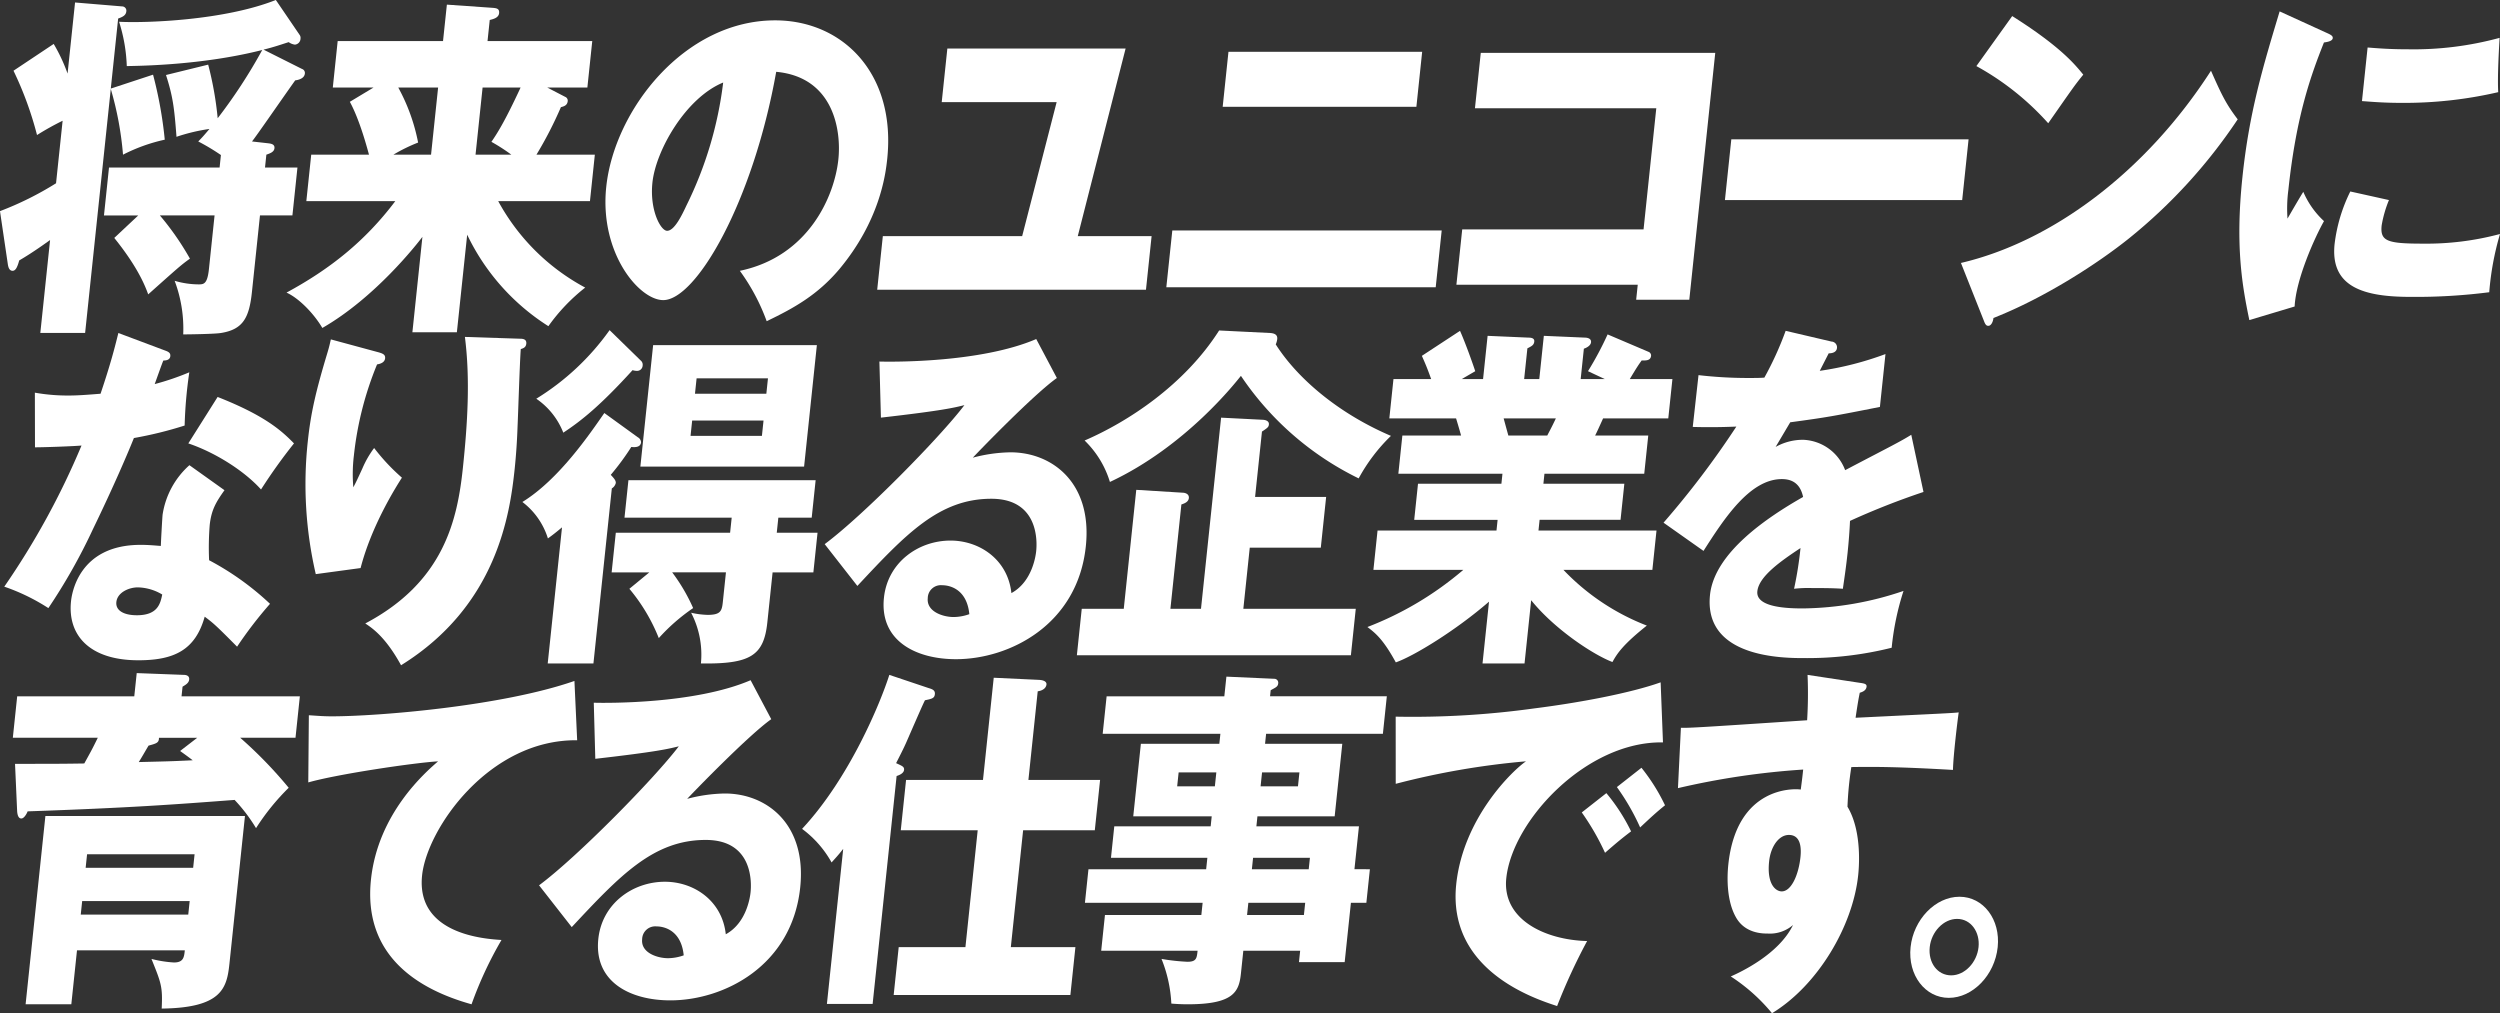 <svg xmlns="http://www.w3.org/2000/svg" width="584.554" height="236.914" viewBox="0 0 584.554 236.914">
  <rect x="0" y="0" width="584.554" height="236.914" fill="#333333" stroke="none"/>
  <g id="job_lead_sakakibara_header" transform="translate(-1257.574 -4482.786)">
    <g id="グループ_9179" data-name="グループ 9179">
      <g id="グループ_9178" data-name="グループ 9178">
        <path id="パス_28251" data-name="パス 28251" d="M1293.361,4500.246a96.132,96.132,0,0,1,2.737,15.2,40.141,40.141,0,0,0-9.76,3.508,76.539,76.539,0,0,0-2.862-15.371l-6,57.057H1267l2.283-21.721c-.856.585-3.91,2.841-7.218,4.763-.473,1.754-.905,2.422-1.555,2.422-.867,0-1.041-1.086-1.124-1.671l-1.816-12.279a74.538,74.538,0,0,0,13.109-6.517l1.537-14.619a65.579,65.579,0,0,0-5.986,3.342,81.05,81.05,0,0,0-5.5-15.037l9.4-6.266a39.862,39.862,0,0,1,3.244,6.934l1.747-16.624,11.028.919a1,1,0,0,1,.96,1.168c-.1,1-1.007,1.337-1.909,1.671l-1.721,16.374Zm-3.459,32.914h-8.018l1.177-11.2h25.86l.308-2.923a49.881,49.881,0,0,0-5.3-3.174c.891-.919,1.135-1.17,2.619-2.925a42.427,42.427,0,0,0-7.705,1.839c-.517-6.768-.823-9.358-2.454-14.453l9.862-2.423a78.95,78.95,0,0,1,2.222,12.531,122.127,122.127,0,0,0,10.418-15.956c-2.671.668-13.805,3.509-31.673,3.76a38.206,38.206,0,0,0-1.8-10.36c6.394.335,24.668-.334,36.653-5.095l5.632,8.269a1.206,1.206,0,0,1,.138.752,1.443,1.443,0,0,1-1.305,1.421,3.1,3.1,0,0,1-1.456-.585c-2.093.669-3.517,1.17-5.89,1.755l8.988,4.511a.988.988,0,0,1,.68,1.086c-.123,1.169-1.53,1.5-2.261,1.587-3.39,4.761-8.847,12.7-10.1,14.286l3.712.417c.642.084,1.644.167,1.538,1.17-.088.835-.917,1.169-1.892,1.5l-.316,3.007h7.585l-1.177,11.2h-7.585l-1.879,17.877c-.623,5.932-2,8.772-7.221,9.607-1.4.25-7.62.334-8.848.334a31.754,31.754,0,0,0-2.006-12.53,20.18,20.18,0,0,0,5.547.835c1.228,0,2.1,0,2.473-3.593l1.316-12.53h-12.785a65.241,65.241,0,0,1,7.027,10.108c-2.108,1.5-2.828,2.172-9.762,8.355-1.777-5.1-5.375-10.026-7.932-13.2Z" fill="#fff"/>
        <path id="パス_28252" data-name="パス 28252" d="M1364.4,4560.477H1354l2.344-22.305c-1.259,1.67-11.028,14.2-23.4,21.3-1.9-3.258-5.411-6.932-8.376-8.27,10.186-5.514,18.384-12.03,25.435-21.386h-20.8l1.142-10.86h13.508c-.521-1.921-2.238-8.27-4.48-12.364l5.552-3.342h-9.534l1.141-10.86h24.632l.9-8.52,10.756.752c.858.083,1.571.167,1.457,1.252-.123,1.169-1.594,1.421-2.189,1.588l-.518,4.928h24.488l-1.142,10.86h-9.39l4.177,2.172a.962.962,0,0,1,.618,1c-.115,1.086-1,1.253-1.594,1.42a90.9,90.9,0,0,1-5.719,11.111h13.652l-1.141,10.86h-21.454a49.947,49.947,0,0,0,20.341,20.217,43.436,43.436,0,0,0-8.606,9.022,51.712,51.712,0,0,1-18.989-21.387Zm-6.038-41.519,1.652-15.706h-9.319a44.264,44.264,0,0,1,4.643,12.866,38.988,38.988,0,0,0-5.788,2.84Zm12.053-15.706-1.65,15.706h8.379a42.469,42.469,0,0,0-4.668-3.007c1.2-1.754,2.994-4.428,6.825-12.7Z" fill="#fff"/>
        <path id="パス_28253" data-name="パス 28253" d="M1430.565,4546.108c16.026-3.341,22.124-17.376,23.038-26.064.71-6.767-1.087-19.214-14.536-20.467-5.452,30.576-18.757,53.381-26.414,53.381-5.634,0-14.949-11.027-13.325-26.481,1.888-17.962,18.25-38.93,39.487-38.93,15.819,0,28.308,12.448,26.209,32.413-.4,3.843-1.816,14.536-11.236,25.814-5.03,5.932-10.483,9.022-16.949,12.113A47.5,47.5,0,0,0,1430.565,4546.108Zm-20.44-20.634c-.677,6.433,1.92,11.278,3.438,11.278,1.733,0,3.5-3.759,4.523-5.931a89,89,0,0,0,8.583-28.738C1417.912,4505.675,1410.915,4517.956,1410.125,4525.474Z" fill="#fff"/>
        <path id="パス_28254" data-name="パス 28254" d="M1526.844,4538l-1.317,12.531h-62.844L1464,4538h32.578l8.06-31.328h-26.871l1.317-12.53h41.68L1509.58,4538Z" fill="#fff"/>
        <path id="パス_28255" data-name="パス 28255" d="M1594.674,4536.668l-1.4,13.283h-62.988l1.4-13.283Zm-4.568-41.769-1.351,12.864h-45.292l1.352-12.864Z" fill="#fff"/>
        <path id="パス_28256" data-name="パス 28256" d="M1598.111,4549.366l1.362-12.948h42.4l2.977-28.321h-42.4l1.361-12.948h54.826l-6.068,57.726h-12.423l.369-3.509Z" fill="#fff"/>
        <path id="パス_28257" data-name="パス 28257" d="M1717.87,4515.366l-1.493,14.2H1660.9l1.493-14.2Z" fill="#fff"/>
        <path id="パス_28258" data-name="パス 28258" d="M1716.084,4544.27c21.1-4.929,43.1-21.052,58.467-44.943,2.509,5.68,3.517,7.768,6.246,11.361a124.042,124.042,0,0,1-25.39,27.818c-7.178,5.764-19.588,13.869-31.719,18.63-.1.918-.553,1.837-1.2,1.837-.433,0-.7-.25-1.033-1.169Zm11.99-57.726c11.381,7.185,14.7,11.362,16.619,13.7-1.988,2.421-2.59,3.341-8.2,11.361a63.3,63.3,0,0,0-16.8-13.366Z" fill="#fff"/>
        <path id="パス_28259" data-name="パス 28259" d="M1801.219,4490.3c1.311.584,1.863.835,1.8,1.42-.08.751-1.542.919-2.057,1-2.948,7.435-6.478,16.958-8.321,34.5a33.237,33.237,0,0,0-.2,6.684c.53-.919,2.65-4.6,3.693-6.266a20.009,20.009,0,0,0,4.841,6.85c-2.218,3.926-6.559,13.618-6.865,19.966l-10.592,3.175c-1.63-7.853-3.328-17.127-1.616-33.417,1.589-15.119,4.7-25.478,8.7-38.762Zm14.944,39.263a27.606,27.606,0,0,0-1.707,5.933c-.387,3.674,1.285,4.259,9.593,4.259a66.47,66.47,0,0,0,18.079-2.256,66.493,66.493,0,0,0-2.516,13.618,135.151,135.151,0,0,1-18.389,1.086c-10.763,0-18.841-2.172-17.77-12.365a37.587,37.587,0,0,1,3.674-12.279Zm-4.992-35.671c2.149.168,5.013.418,9.347.418a76.325,76.325,0,0,0,21.518-2.674c-.068,1.338-.553,8.689-.323,12.7a97.31,97.31,0,0,1-22.512,2.505c-4.262,0-7.053-.25-9.347-.417Z" fill="#fff"/>
      </g>
    </g>
    <g id="グループ_9181" data-name="グループ 9181">
      <g id="グループ_9180" data-name="グループ 9180">
        <path id="パス_28260" data-name="パス 28260" d="M1265.727,4574.6a43.637,43.637,0,0,0,7.947.668c2.1,0,4.28-.167,7.412-.418,2.417-7.183,3.291-10.692,4.165-14.2l10.911,4.094c.976.334,1.3.668,1.233,1.337-.106,1-1.262,1-1.624,1-.278.585-1.621,4.427-2.024,5.513a61.379,61.379,0,0,0,8.092-2.758,103.245,103.245,0,0,0-1.092,12.449,90.908,90.908,0,0,1-11.865,2.924c-1.371,3.424-4.635,11.11-9.615,21.385a133.889,133.889,0,0,1-10.384,18.379,47.13,47.13,0,0,0-10.309-5.012,180.8,180.8,0,0,0,18.061-33c-1.68.167-8.641.417-10.88.417Zm44.338,22.807c-2.032,2.84-3.092,4.678-3.461,8.186a67.285,67.285,0,0,0-.137,8.188,65.073,65.073,0,0,1,14.242,10.191,96.473,96.473,0,0,0-7.7,10.024c-4.963-5.011-5.561-5.513-7.57-7.017-2.2,7.854-7.211,10.192-15.518,10.192-11.485,0-16.568-5.931-15.743-13.785.167-1.587,1.675-13.2,16.267-13.2,2.023,0,3.45.167,4.742.25-.011-.584.333-6.6.4-7.268a19.358,19.358,0,0,1,6.277-11.611Zm-20.3,22.722c-2.023,0-4.746,1.169-4.984,3.425-.211,2.005,1.771,3.091,4.8,3.091,4.912,0,5.49-2.756,5.927-4.846A11.552,11.552,0,0,0,1289.763,4620.126Zm18.693-44.526c11.029,4.343,14.922,7.853,17.857,10.86a126.118,126.118,0,0,0-7.707,10.777c-3.814-4.261-10.581-8.606-17-10.777Z" fill="#fff"/>
        <path id="パス_28261" data-name="パス 28261" d="M1345.757,4565.074c1.265.334,1.961.585,1.864,1.5-.114,1.086-1.368,1.336-1.883,1.42a77.448,77.448,0,0,0-5.417,21.3,36.111,36.111,0,0,0-.132,7.436c.719-1.338,1.006-2.006,2.127-4.428a22.958,22.958,0,0,1,2.74-4.762,46.709,46.709,0,0,0,6.495,6.933c-1.384,2.172-7.1,11.194-9.662,21.136l-10.479,1.42a92.976,92.976,0,0,1-1.871-30.993c.7-6.683,1.888-11.779,4.553-20.634.554-1.838.6-2.256.847-3.258Zm33.336-3.091c.722,0,1.653.083,1.539,1.169-.1.919-.765,1.086-1.288,1.253-.235,2.925-.63,15.622-.758,18.212-.1,3.007-.324,6.516-.667,9.774-1.106,10.526-4.085,32-26.571,45.946-3.7-6.766-6.88-8.771-8.364-9.774,18.355-9.689,21.536-24.143,22.827-36.422,1.08-10.275,1.735-20.635.468-30.576Z" fill="#fff"/>
        <path id="パス_28262" data-name="パス 28262" d="M1406.725,4585.04a1.413,1.413,0,0,1,.743,1.169c-.132,1.253-1.568,1.169-2.281,1.086a59.68,59.68,0,0,1-4.8,6.516c.516.585,1.24,1.253,1.17,1.921a2.028,2.028,0,0,1-.926,1.254l-4.3,40.933h-10.69l3.344-31.828c-1.188,1-2.134,1.755-3.3,2.59a17.017,17.017,0,0,0-5.967-8.521c8.571-5.263,15.845-16.039,19.162-20.8Zm.659-17.961a1.268,1.268,0,0,1,.455,1.169,1.3,1.3,0,0,1-1.432,1.252,3.031,3.031,0,0,1-.922-.167c-7.514,8.272-12.009,11.864-16.2,14.621a17.156,17.156,0,0,0-6.317-7.936,58.756,58.756,0,0,0,17.144-16.04Zm2.017,49.539h-8.813l.975-9.274h26.727l.368-3.508h-25.065l.922-8.772h43.774l-.922,8.772h-7.8l-.369,3.508h9.535l-.974,9.274h-9.535l-1.23,11.695c-.816,7.77-3.917,9.773-15.529,9.606a21.211,21.211,0,0,0-2.293-11.862,19.685,19.685,0,0,0,3.849.5c2.961,0,3.338-.835,3.557-2.923l.738-7.017h-12.569a42.531,42.531,0,0,1,4.9,8.353,44.423,44.423,0,0,0-8.033,7.018,42.171,42.171,0,0,0-6.879-11.529Zm36.188-24.728h-38.284l2.985-28.4h38.285Zm-26.172-10.776-.378,3.592h16.687l.378-3.592Zm17.345-6.267.378-3.592h-16.687l-.378,3.592Z" fill="#fff"/>
        <path id="パス_28263" data-name="パス 28263" d="M1504.692,4571.172c-5.306,3.759-17.864,16.708-19.655,18.629a35.88,35.88,0,0,1,8.8-1.253c9.824,0,19.182,7.184,17.627,21.971-1.932,18.379-17.871,26.4-30.368,26.4-9.319,0-17.9-4.26-16.837-14.369.869-8.269,8.05-13.366,15.562-13.366,6.79,0,13.4,4.428,14.24,12.28,5.057-2.755,5.734-9.189,5.8-9.857.21-2,.7-12.2-10.492-12.2-12.208,0-20.012,8.27-31.326,20.383l-7.641-9.774c9.01-6.684,27.05-25.062,32.671-32.5-2.373.585-4.9,1.253-19.521,2.924l-.356-13.115c2.809.083,23.658.334,36.671-5.264Zm-26.835,48.453a3.058,3.058,0,0,0-3.35,3.007c-.334,3.175,3.58,4.428,6.036,4.428a11.13,11.13,0,0,0,3.682-.669C1483.666,4620.71,1479.88,4619.625,1477.857,4619.625Z" fill="#fff"/>
        <path id="パス_28264" data-name="パス 28264" d="M1574.583,4625.138,1573.441,4636h-64.072l1.141-10.861h9.824l2.924-27.818,10.838.669c.505,0,1.562.25,1.457,1.253-.1.918-1,1.252-1.747,1.5l-2.564,24.393h7.151l4.7-44.693,9.844.5c.929.083,1.391.5,1.33,1.086s-.223.751-1.62,1.67l-1.607,15.288h16.613l-1.247,11.862h-16.613l-1.5,14.285Zm-20.093-64.492c1.869.084,1.764,1.086,1.72,1.5a4.476,4.476,0,0,1-.339,1.169c5.207,8.187,14.974,16.29,26.935,21.387a41.129,41.129,0,0,0-7.546,9.94,70.239,70.239,0,0,1-27.531-23.975c-1.079,1.336-12.781,16.457-30.634,24.811a22.626,22.626,0,0,0-5.916-9.691c10.063-4.343,23.32-12.948,31.454-25.729Z" fill="#fff"/>
        <path id="パス_28265" data-name="パス 28265" d="M1614.042,4637.919h-9.823l1.518-14.452c-7.709,6.684-17.515,12.7-21.791,14.2-2.967-5.43-4.769-6.85-6.642-8.27a76.861,76.861,0,0,0,22.425-13.366h-21.021l.966-9.19h27.811l.263-2.506h-19.5l.887-8.438h19.5l.246-2.338h-24.343l.94-8.939H1599.2c-.256-1-1.058-3.675-1.168-4.01h-15.6l.965-9.189h8.813c-.893-2.506-1.356-3.592-2.174-5.43l8.922-5.848c1.4,3.174,3.011,7.769,3.559,9.439l-3.156,1.839h4.985l1.062-10.108,9.564.417c.721,0,1.426.167,1.347.919-.088.835-.619,1.086-1.611,1.587l-.755,7.185h3.539l1.063-10.108,9.635.417c.289,0,1.508.084,1.4,1.086-.088.835-1.152,1.337-1.675,1.5l-.746,7.1h5.634l-3.924-1.839a76.517,76.517,0,0,0,4.589-8.6l9.61,4.094a.919.919,0,0,1,.553.919c-.123,1.17-1.27,1.086-2.209,1.086-.764,1.086-1.016,1.42-2.768,4.344h9.969l-.966,9.189h-15.242c-.754,1.671-1.507,3.342-1.866,4.01h12.425l-.94,8.939H1618.7l-.246,2.338h18.926l-.887,8.438h-18.926l-.263,2.506H1644.9l-.966,9.19h-20.8a53.567,53.567,0,0,0,19.506,13.032c-5.675,4.511-6.978,6.6-8.046,8.52-4.584-1.753-13.631-7.768-19-14.452Zm-4.884-57.307c.365,1.337.521,1.922,1.1,4.01h9.1c.638-1.253.988-1.838,2.011-4.01Z" fill="#fff"/>
        <path id="パス_28266" data-name="パス 28266" d="M1685.814,4562.651a1.349,1.349,0,0,1,1.287,1.5c-.123,1.17-1.432,1.253-1.938,1.253l-2.092,4.092a74.09,74.09,0,0,0,15.367-3.924l-1.3,12.363c-10.992,2.172-12.319,2.422-20.965,3.592-1.051,1.755-1.231,2.089-3.423,5.764a13,13,0,0,1,6.46-1.671,10.931,10.931,0,0,1,9.8,7.1c11.314-5.931,12.6-6.516,15.461-8.27l2.857,13.367a176.051,176.051,0,0,0-17.182,6.765c-.109,2.423-.309,5.013-.573,7.519-.4,3.76-.785,6.1-1.094,8.354-2.294-.167-4.9-.167-7.207-.167a28.324,28.324,0,0,0-4.207.167,85.937,85.937,0,0,0,1.507-9.523c-4.812,3.175-9.732,6.683-10.092,10.108-.4,3.759,6.947,4.01,10.63,4.01a74.989,74.989,0,0,0,23.546-4.094,63.152,63.152,0,0,0-2.768,13.284,80.983,80.983,0,0,1-20.409,2.422c-4.839,0-23.621,0-22.066-14.787,1.036-9.858,13.391-18.128,21.765-22.889-.77-3.676-3.245-4.177-4.979-4.177-7.512,0-13.553,9.356-18.307,16.791l-9.347-6.6a206.751,206.751,0,0,0,17.025-22.471c-3.917.167-7.1.167-10.193.083l1.346-12.113a100.608,100.608,0,0,0,11.27.668c2.095,0,2.962,0,4.126-.084a75.98,75.98,0,0,0,4.979-10.943Z" fill="#fff"/>
      </g>
    </g>
    <g id="グループ_9183" data-name="グループ 9183">
      <g id="グループ_9182" data-name="グループ 9182">
        <path id="パス_28267" data-name="パス 28267" d="M1327.688,4645.6l-1.018,9.691h-12.931a100.807,100.807,0,0,1,11.34,11.695,53.444,53.444,0,0,0-7.638,9.439,38.216,38.216,0,0,0-5.012-6.6c-14.345,1.086-24.321,1.839-48.39,2.674-.3.751-.9,1.67-1.476,1.67-.722,0-.915-.919-.98-1.67l-.494-11.111c8.957,0,10.836,0,16.189-.084,1.429-2.59,1.779-3.175,3.161-6.014h-19.865l1.019-9.691h27.378l.57-5.43,11.008.417c.361,0,1.364.084,1.259,1.086-.088.836-.855,1.253-1.549,1.671l-.237,2.256Zm-16.472,62.57c-.6,5.681-1.8,10.276-15.834,10.443.247-5.1-.1-5.931-2.392-11.612a27.563,27.563,0,0,0,5.258.835c2.239,0,2.371-1.253,2.538-2.839h-25.21l-1.326,12.614h-10.69l4.627-44.026h46.664Zm-9.29-14.7h-25.138l-.334,3.174h25.138ZM1277.6,4685.7h25.138l.334-3.174h-25.138Zm17.138-30.408c.022,1.169-.574,1.336-2.432,1.837-1.232,2.088-1.5,2.589-2.283,3.843,6.736-.167,7.458-.167,12.613-.417-1.2-.92-1.674-1.254-2.95-2.173l4.009-3.09Z" fill="#fff"/>
        <path id="パス_28268" data-name="パス 28268" d="M1392.527,4655.875c-20.632-.25-35.117,20.718-36.258,31.579-1.457,13.867,14.762,14.869,18.565,15.12a89.474,89.474,0,0,0-7,15.037c-12.281-3.425-25.406-11.194-23.519-29.155,1.616-15.372,12.594-24.979,15.693-27.652-5.67.334-23.649,3.007-30.352,4.929l.134-15.705c1.58.084,3.08.251,5.392.251,10.618,0,39.686-2.34,56.707-8.272Z" fill="#fff"/>
        <path id="パス_28269" data-name="パス 28269" d="M1437.908,4650.947c-5.307,3.759-17.865,16.708-19.656,18.629a35.889,35.889,0,0,1,8.8-1.253c9.824,0,19.181,7.183,17.628,21.97-1.932,18.379-17.872,26.4-30.368,26.4-9.319,0-17.9-4.261-16.838-14.369.869-8.27,8.05-13.366,15.563-13.366,6.79,0,13.4,4.427,14.24,12.28,5.057-2.756,5.733-9.19,5.8-9.858.211-2,.7-12.2-10.492-12.2-12.208,0-20.012,8.271-31.325,20.384l-7.642-9.775c9.01-6.683,27.05-25.062,32.671-32.5-2.373.585-4.9,1.253-19.521,2.924l-.356-13.115c2.809.083,23.658.334,36.671-5.264Zm-26.836,48.453a3.057,3.057,0,0,0-3.349,3.007c-.334,3.175,3.58,4.427,6.036,4.427a11.133,11.133,0,0,0,3.681-.668C1416.882,4700.485,1413.095,4699.4,1411.072,4699.4Z" fill="#fff"/>
        <path id="パス_28270" data-name="パス 28270" d="M1461.614,4717.527h-10.691l3.811-36.256c-1.17,1.5-1.9,2.256-2.717,3.175a24.686,24.686,0,0,0-6.9-7.853c11.072-11.863,18.342-29.489,20.4-36.006l9.209,3.091c.841.251,1.537.5,1.44,1.421s-.62,1.086-2.316,1.42c-.458.919-.835,1.754-4.26,9.607-.673,1.587-1.939,4.009-2.486,5.1,1.446.668,1.934.835,1.856,1.587-.088.835-1.216,1.253-1.739,1.42Zm24.565-40.6h-17.987l1.239-11.779h17.986l2.512-23.892,10.637.5c1.22.083,1.754.5,1.693,1.086-.044.417-.358,1.336-2.046,1.588l-2.177,20.717H1514.8l-1.238,11.779H1496.8l-2.871,27.318h15.1l-1.176,11.194h-41.318l1.176-11.194h15.6Z" fill="#fff"/>
        <path id="パス_28271" data-name="パス 28271" d="M1577.883,4686.033l-.825,7.853h-3.612l-1.458,13.866H1561.3l.281-2.671h-13.292l-.561,5.345c-.449,4.261-1.695,7.185-12.457,7.185-1.446,0-2.881-.084-3.812-.167a31.972,31.972,0,0,0-2.3-10.443,48.075,48.075,0,0,0,6.069.668c2.095,0,2.183-.835,2.368-2.588H1515.06l.878-8.355h22.537l.3-2.84h-27.521l.825-7.853H1539.6l.281-2.673h-22.537l.772-7.352h22.537l.246-2.339h-18.347l1.782-16.959h18.348l.246-2.338h-27.522l.922-8.772h27.522l.482-4.6,11.145.5a.926.926,0,0,1,.968,1.086c-.078.752-.529.919-1.756,1.587l-.149,1.421h27.305l-.922,8.772h-27.305l-.246,2.338h18.059l-1.783,16.959h-18.058l-.246,2.339h23.982l-1.054,10.025Zm-36.247-19.381.342-3.258h-8.812l-.343,3.258Zm20.821,30.074.3-2.84h-13.292l-.3,2.84Zm1.124-10.693.281-2.673H1550.57l-.28,2.673Zm-10.912-22.639-.343,3.258h8.74l.343-3.258Z" fill="#fff"/>
        <path id="パス_28272" data-name="パス 28272" d="M1646.414,4656.376c-17.807-.334-35.215,18.212-36.637,31.746-1.018,9.69,9.1,14.452,18.9,14.7a137.3,137.3,0,0,0-7.017,15.2c-5.657-1.837-25.686-8.52-23.588-28.486,1.624-15.456,13.122-26.566,16.312-28.738a182.029,182.029,0,0,0-30.458,5.264l-.011-15.706a206.345,206.345,0,0,0,32.346-1.922c10.615-1.336,22.554-3.592,29.607-6.1Zm-13.238,11.863a43.566,43.566,0,0,1,5.779,8.939c-2.2,1.671-3.307,2.589-6.089,5.013a58.2,58.2,0,0,0-5.437-9.441Zm8.208-5.931a44.8,44.8,0,0,1,5.508,8.771c-1.974,1.588-3.333,2.84-5.819,5.179a53.315,53.315,0,0,0-5.436-9.439Z" fill="#fff"/>
        <path id="パス_28273" data-name="パス 28273" d="M1692.31,4642.425c1.137.167,1.779.251,1.709.919-.1.919-1,1.254-1.594,1.421-.3,1.5-.481,2.506-.976,5.848,20.476-1,22.724-1.087,24.114-1.254-.257,1.755-1.27,10.024-1.342,13.45-12.995-.752-18.486-.752-23.767-.668a79.338,79.338,0,0,0-.9,9.273c3.566,5.931,2.626,14.87,2.5,16.04-1.246,11.862-9.422,25.729-20.148,32.246a41.977,41.977,0,0,0-9.641-8.6c2.272-1,11.235-5.179,14.555-12.03a8.217,8.217,0,0,1-5.917,2c-1.156,0-5.273,0-7.406-3.76-2.2-3.842-2.132-9.271-1.807-12.363,1.932-18.378,15.451-17.794,16.941-17.543.353-2.674.432-3.426.564-4.679a179.559,179.559,0,0,0-29.278,4.345l.689-14.118c1.653.083,4.415-.084,29.512-1.754a100.122,100.122,0,0,0,.1-10.611Zm-21.077,41.77c-.58,5.513,1.646,7.017,2.946,7.017,2.239,0,3.944-3.842,4.383-8.019.2-1.922.183-5.18-2.707-5.18C1673.472,4678.013,1671.593,4680.77,1671.233,4684.195Z" fill="#fff"/>
        <path id="パス_28274" data-name="パス 28274" d="M1724.679,4704.245c-.694,6.6-5.87,11.862-11.432,11.862-5.49,0-9.632-5.263-8.938-11.862.675-6.433,5.789-11.78,11.422-11.78S1725.354,4697.812,1724.679,4704.245Zm-15.892,0c-.387,3.674,1.835,6.6,5.013,6.6s6.022-3.008,6.4-6.6c.369-3.509-1.762-6.6-5.012-6.6C1712.009,4697.644,1709.165,4700.652,1708.787,4704.245Z" fill="#fff"/>
      </g>
    </g>
  </g>
</svg>
